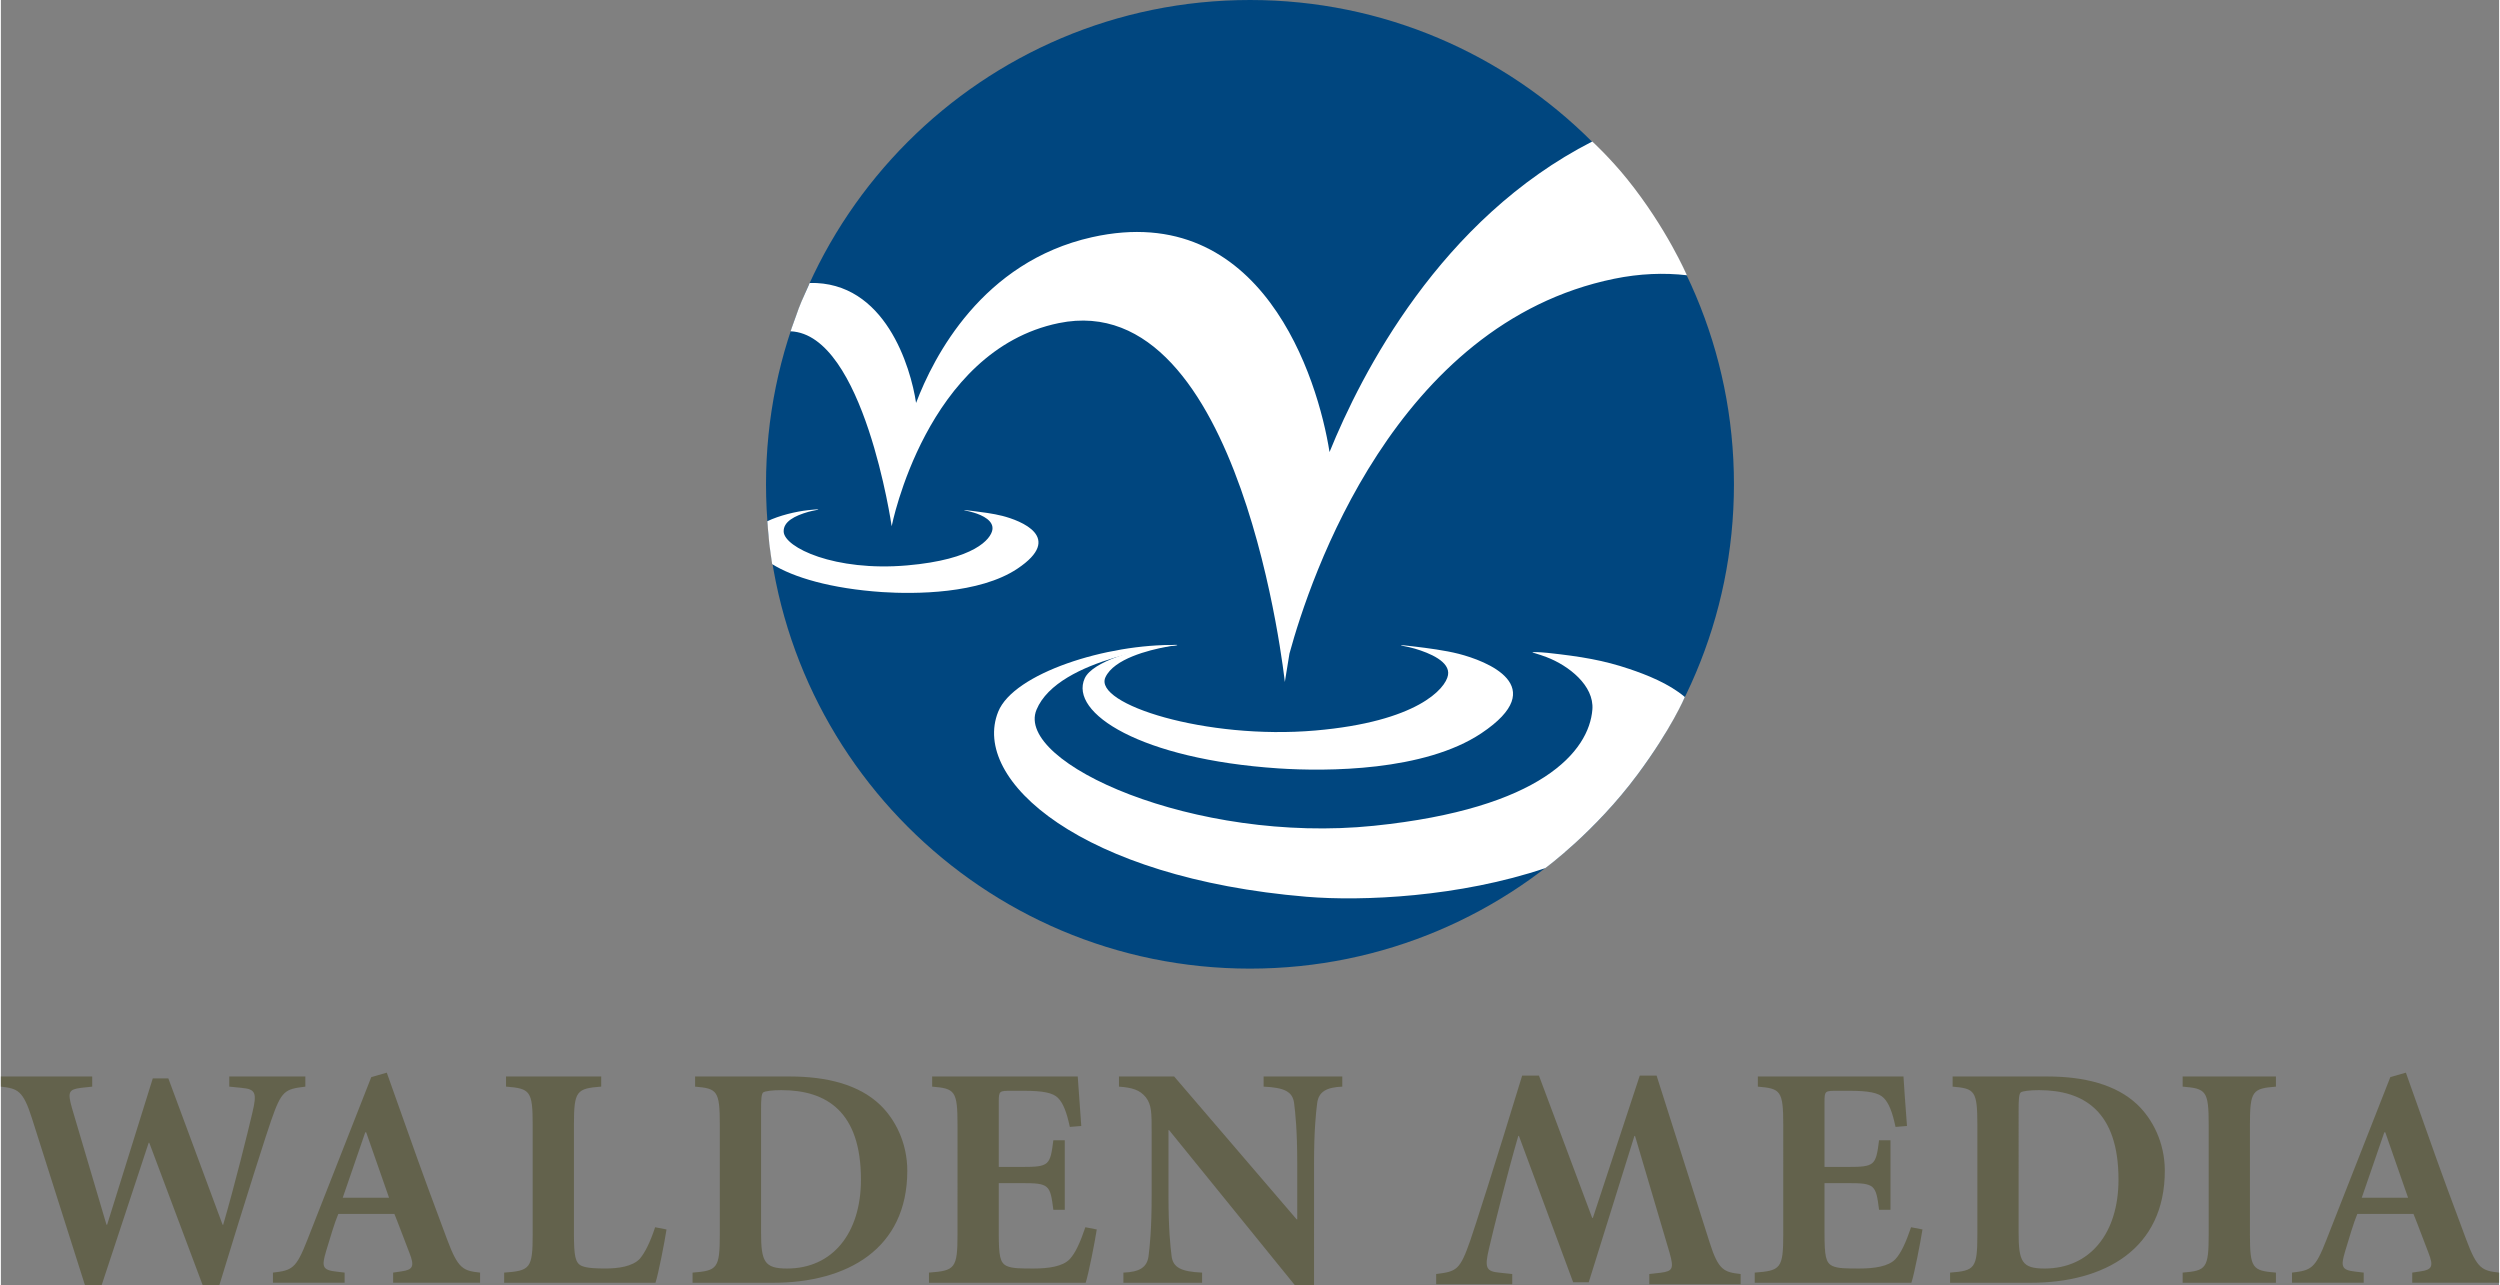 <svg xml:space="preserve" viewBox="0 0 1000 514.366" height="226.716" width="441.081" y="0px" x="0px" id="Layer_1" version="1.1" xmlns:xlink="http://www.w3.org/1999/xlink" xmlns="http://www.w3.org/2000/svg">
<rect x="0" y="0" width="1000" height="514.366" fill="#808080" stroke="none"/>
<g>
	<path d="M36.554,434.964L32,435.455c-4.845,0.652-5.351,1.663-3.573,8.012l13.84,46.765h0.259l18.277-58.578h6.219   l21.718,58.578h0.247c4.7-16.139,9.906-37.222,11.684-44.842c1.909-7.995,1.272-9.414-4.31-9.935l-4.945-0.491v-4.063h30.454v4.063   c-8.243,1.012-9.515,1.534-13.708,13.607c-1.404,3.918-10.021,30.742-20.694,65.795h-6.723l-21.344-56.917h-0.247l-18.797,56.917   h-6.725L12.436,447.66C8.878,436.366,6.608,435.716,0,434.964v-4.063h36.554V434.964" fill="#63624C"></path>
	<path d="M157.009,509.406l3.311-0.492c4.7-0.65,5.321-2.039,3.182-7.489c-1.663-4.195-4.078-10.817-5.987-15.503   h-22.456c-1.533,3.674-3.196,9.269-4.83,14.736c-1.895,6.347-1.648,7.735,4.193,8.372l3.167,0.376v4.063H108.9v-4.063   c7.621-0.883,9.254-1.519,13.708-12.943l25.652-65.315l6.204-1.779l8.401,23.629c5.322,15.125,10.904,30.235,15.732,43.077   c4.439,11.943,6.478,12.58,13.217,13.332v4.063h-34.806V509.406 M136.837,479.431h18.538l-9.154-26.174h-0.376L136.837,479.431z" fill="#63624C"></path>
	<path d="M229.383,493.528c0,9.269,0.505,12.074,3.167,13.217c2.169,0.896,5.582,1.012,9.53,1.012   c4.959,0,10.786-0.766,13.708-3.932c2.024-2.416,4.076-6.479,6.102-12.581l4.554,0.896c-0.752,4.944-3.282,17.901-4.424,21.343   h-60.575v-4.077c10.427-0.752,11.423-1.649,11.423-15.358v-43.727c0-13.693-0.997-14.59-10.671-15.372v-4.048H240.3v4.048   c-9.904,0.782-10.917,1.679-10.917,15.372V493.528" fill="#63624C"></path>
	<path d="M315.84,430.901c14.59,0,27.546,3.182,36.064,11.322c5.972,5.697,10.917,15.096,10.917,26.404   c0,31.264-24.004,44.855-53.835,44.855h-32.115v-4.077c9.904-0.767,10.902-1.635,10.902-15.358v-43.712   c0-13.724-0.998-14.62-9.891-15.372v-4.063H315.84 M304.288,493.269c0,11.697,1.272,14.503,10.41,14.503   c18.279,0,29.572-14.229,29.572-35.586c0-27.302-13.84-35.819-31.856-35.819c-3.687,0-6.478,0.376-7.245,0.896   c-0.767,0.478-0.882,3.182-0.882,6.58V493.269z" fill="#63624C"></path>
	<path d="M382.923,450.336c0-13.708-1.013-14.62-10.152-15.372v-4.063h58.276c0.145,2.168,0.78,11.438,1.417,19.811   l-4.584,0.376c-1.272-5.973-2.676-9.516-4.7-11.569c-2.039-2.139-6.217-2.891-13.723-2.891h-4.945c-4.815,0-5.076,0-5.076,4.438   v26.043h9.269c10.917,0,11.309-0.622,12.581-10.671h4.571v27.82h-4.571c-1.272-10.034-1.663-10.671-12.581-10.671h-9.269v19.955   c0,9.269,0.507,11.93,3.167,13.202c2.169,1.026,5.582,1.026,10.803,1.026c5.826,0,11.684-0.767,14.475-3.803   c2.169-2.3,4.178-6.622,6.217-12.725l4.569,0.896c-0.752,4.944-3.311,17.916-4.439,21.343h-62.729v-4.077   c10.412-0.767,11.425-1.635,11.425-15.358V450.336" fill="#63624C"></path>
	<path d="M525.63,514.366h-7.737l-50.277-61.991h-0.246v26.289c0,13.347,0.752,20.331,1.259,24.277   c0.635,4.439,3.802,6.089,12.189,6.465v4.077h-31.495v-4.077c6.362-0.246,9.399-2.025,10.049-6.465   c0.507-3.946,1.259-10.931,1.259-24.277v-25.146c0-8.142,0-11.179-2.285-14.229c-2.415-3.053-5.582-3.948-10.788-4.325v-4.063   h22.081l49.02,57.176h0.247v-22.37c0-13.332-0.767-20.331-1.272-24.265c-0.637-4.454-3.804-6.102-12.19-6.479v-4.063h31.495v4.063   c-6.349,0.26-9.4,2.024-10.036,6.479c-0.505,3.934-1.272,10.933-1.272,24.265V514.366" fill="#63624C"></path>
	<path d="M713.455,450.336c0-13.708-1.025-14.62-10.165-15.372v-4.063h58.289c0.115,2.168,0.752,11.438,1.402,19.811   l-4.584,0.376c-1.258-5.973-2.674-9.516-4.698-11.569c-2.024-2.139-6.219-2.891-13.709-2.891h-4.946c-4.83,0-5.074,0-5.074,4.438   v26.043h9.269c10.903,0,11.294-0.622,12.566-10.671h4.568v27.82h-4.568c-1.272-10.034-1.663-10.671-12.566-10.671h-9.269v19.955   c0,9.269,0.491,11.93,3.18,13.202c2.141,1.026,5.569,1.026,10.773,1.026c5.843,0,11.684-0.767,14.475-3.803   c2.155-2.3,4.18-6.622,6.219-12.725l4.569,0.896c-0.767,4.944-3.282,17.916-4.439,21.343h-62.714v-4.077   c10.397-0.767,11.423-1.635,11.423-15.358V450.336" fill="#63624C"></path>
	<path d="M819.203,430.901c14.605,0,27.562,3.182,36.064,11.322c5.957,5.697,10.917,15.096,10.917,26.404   c0,31.264-23.988,44.855-53.82,44.855h-32.132v-4.077c9.906-0.767,10.918-1.635,10.918-15.358v-43.712   c0-13.724-1.012-14.62-9.905-15.372v-4.063H819.203 M807.664,493.269c0,11.697,1.272,14.503,10.396,14.503   c18.292,0,29.586-14.229,29.586-35.586c0-27.302-13.838-35.819-31.856-35.819c-3.672,0-6.492,0.376-7.244,0.896   c-0.752,0.478-0.882,3.182-0.882,6.58V493.269z" fill="#63624C"></path>
	<path d="M900.253,494.048c0,13.724,1.011,14.592,10.411,15.358v4.077h-37.337v-4.077   c9.4-0.767,10.426-1.635,10.426-15.358v-43.712c0-13.708-1.025-14.62-10.426-15.372v-4.063h37.337v4.063   c-9.4,0.752-10.411,1.664-10.411,15.372V494.048" fill="#63624C"></path>
	<path d="M965.222,509.406l3.284-0.492c4.698-0.65,5.335-2.039,3.194-7.489c-1.663-4.195-4.063-10.817-5.973-15.503   h-22.484c-1.52,3.674-3.167,9.269-4.815,14.736c-1.895,6.347-1.648,7.735,4.178,8.372l3.196,0.376v4.063h-28.703v-4.063   c7.605-0.883,9.269-1.519,13.708-12.943l25.653-65.315l6.218-1.779l8.388,23.629c5.306,15.125,10.902,30.235,15.732,43.077   c4.438,11.943,6.478,12.58,13.201,13.332v4.063h-34.777V509.406 M945.021,479.431h18.538l-9.124-26.174h-0.39L945.021,479.431z" fill="#63624C"></path>
	<path d="M659.836,509.97l4.584-0.521c4.8-0.622,5.32-1.648,3.528-7.997l-13.824-46.749h-0.246l-18.292,58.578   h-6.231l-21.705-58.578h-0.262c-4.67,16.108-9.89,37.221-11.669,44.854c-1.908,7.997-1.272,9.386,4.31,9.892l4.944,0.521v4.078   h-30.452v-4.078c8.242-1.026,9.514-1.533,13.709-13.592c1.387-3.934,10.021-30.743,20.707-65.825h6.723l21.314,56.945h0.275   l18.77-56.945h6.738l21.199,66.707c3.556,11.308,5.842,11.958,12.437,12.71v4.078h-36.557V509.97" fill="#63624C"></path>
	<path d="M693.716,193.854c0,107.078-86.731,193.87-193.725,193.87c-106.99,0-193.724-86.792-193.724-193.87   C306.268,86.804,393.001,0,499.992,0C606.985,0,693.716,86.804,693.716,193.854" fill="#00467F"></path>
	<path d="M650.973,71.679c-6.812-8.445-13.955-15.053-13.97-15.039c-60.834,31.045-92.445,92.921-105.17,124.314   c-4.627-29.499-26.969-101.222-95.061-86.01c-43.975,9.833-63.423,47.85-70.437,66.344c-2.141-14.286-12.334-48.746-42.601-48.022   c0.087,0.028-3.426,7.475-4.367,10.151c-0.939,2.689-3.354,9.197-3.252,9.197c29.31,1.243,40.445,77.956,40.445,77.956l0.013-0.102   c0,0.072,0,0.13,0,0.174c0,0,13.781-70.407,66.894-81.312c73.459-15.053,90.479,143.664,90.479,143.664l1.851-11.381   c8.3-30.395,42.297-132.052,129.97-150.025c10.237-2.097,20.027-2.458,29.137-1.402C674.86,110.187,666.805,91.331,650.973,71.679" fill="#FFFFFF"></path>
	<path d="M470.725,258.188c-28.054-0.55-65.303,11.321-71.507,26.678c-11.119,27.519,33.636,66.604,123.433,74.096   c22.415,1.865,61.183,0.13,95.555-11.468c0,0,19.896-14.518,36.96-37.524c13.52-18.205,18.899-30.96,18.899-30.96   c-6.405-5.452-15.473-8.965-22.168-11.221c-10.295-3.485-19.29-5.004-32.81-6.464c-3.717-0.376-6.145-0.348-6.088-0.217   c0.058,0.159,2.328,0.636,5.654,1.908c8.894,3.37,19.145,11.395,18.393,20.997c-1.315,16.687-20.389,39.649-87.455,46.533   c-71.81,7.36-143.793-25.248-135.059-46.433C423.251,262.988,470.725,258.188,470.725,258.188" fill="#FFFFFF"></path>
	<path d="M466.662,258.896c2.559-0.478,4.25-0.506,4.25-0.68c0.015-0.231-2.906,0-4.584,0.174   c-11.48,1.2-29.426,6.392-32.491,13.145c-6.291,13.882,22.47,32.348,77.42,36.035c19.535,1.302,58.506,1.171,81.324-14.042   c28.429-18.972,1.822-29.021-9.037-31.812c-5.539-1.416-12.596-2.3-17.468-2.893c-3.516-0.434-5.669-0.665-5.669-0.521   c0,0.202,2.385,0.406,5.597,1.345c5.913,1.75,14.199,5.177,13.26,10.571c-0.926,5.438-12.364,18.668-53.143,22.196   c-43.712,3.789-88.873-10.6-83.999-21.285C445.507,263.711,459.489,260.212,466.662,258.896" fill="#FFFFFF"></path>
	<path d="M323.259,204.872c1.676-0.461,4.006-0.809,3.991-0.939c0-0.159-2.965,0.159-4.078,0.274   c-4.887,0.52-11.642,2.141-16.384,4.439c0,0,0.594,7.404,0.811,9.169c0.172,1.532,1.128,7.995,1.128,7.995   c8.473,5.308,23.526,9.804,44.073,11.193c12.986,0.852,38.914,0.78,54.082-9.356c18.899-12.61,1.215-19.291-6-21.141   c-3.687-0.941-8.387-1.533-11.64-1.939c-2.328-0.289-3.688-0.448-3.688-0.361c0,0.144,1.517,0.289,3.658,0.926   c3.948,1.157,8.271,3.383,7.663,6.969c-0.62,3.63-7.026,11.873-34.154,14.229c-29.065,2.502-49.092-7.201-49.383-13.49   C313.166,208.777,317.765,206.448,323.259,204.872" fill="#FFFFFF"></path>
</g>
</svg>